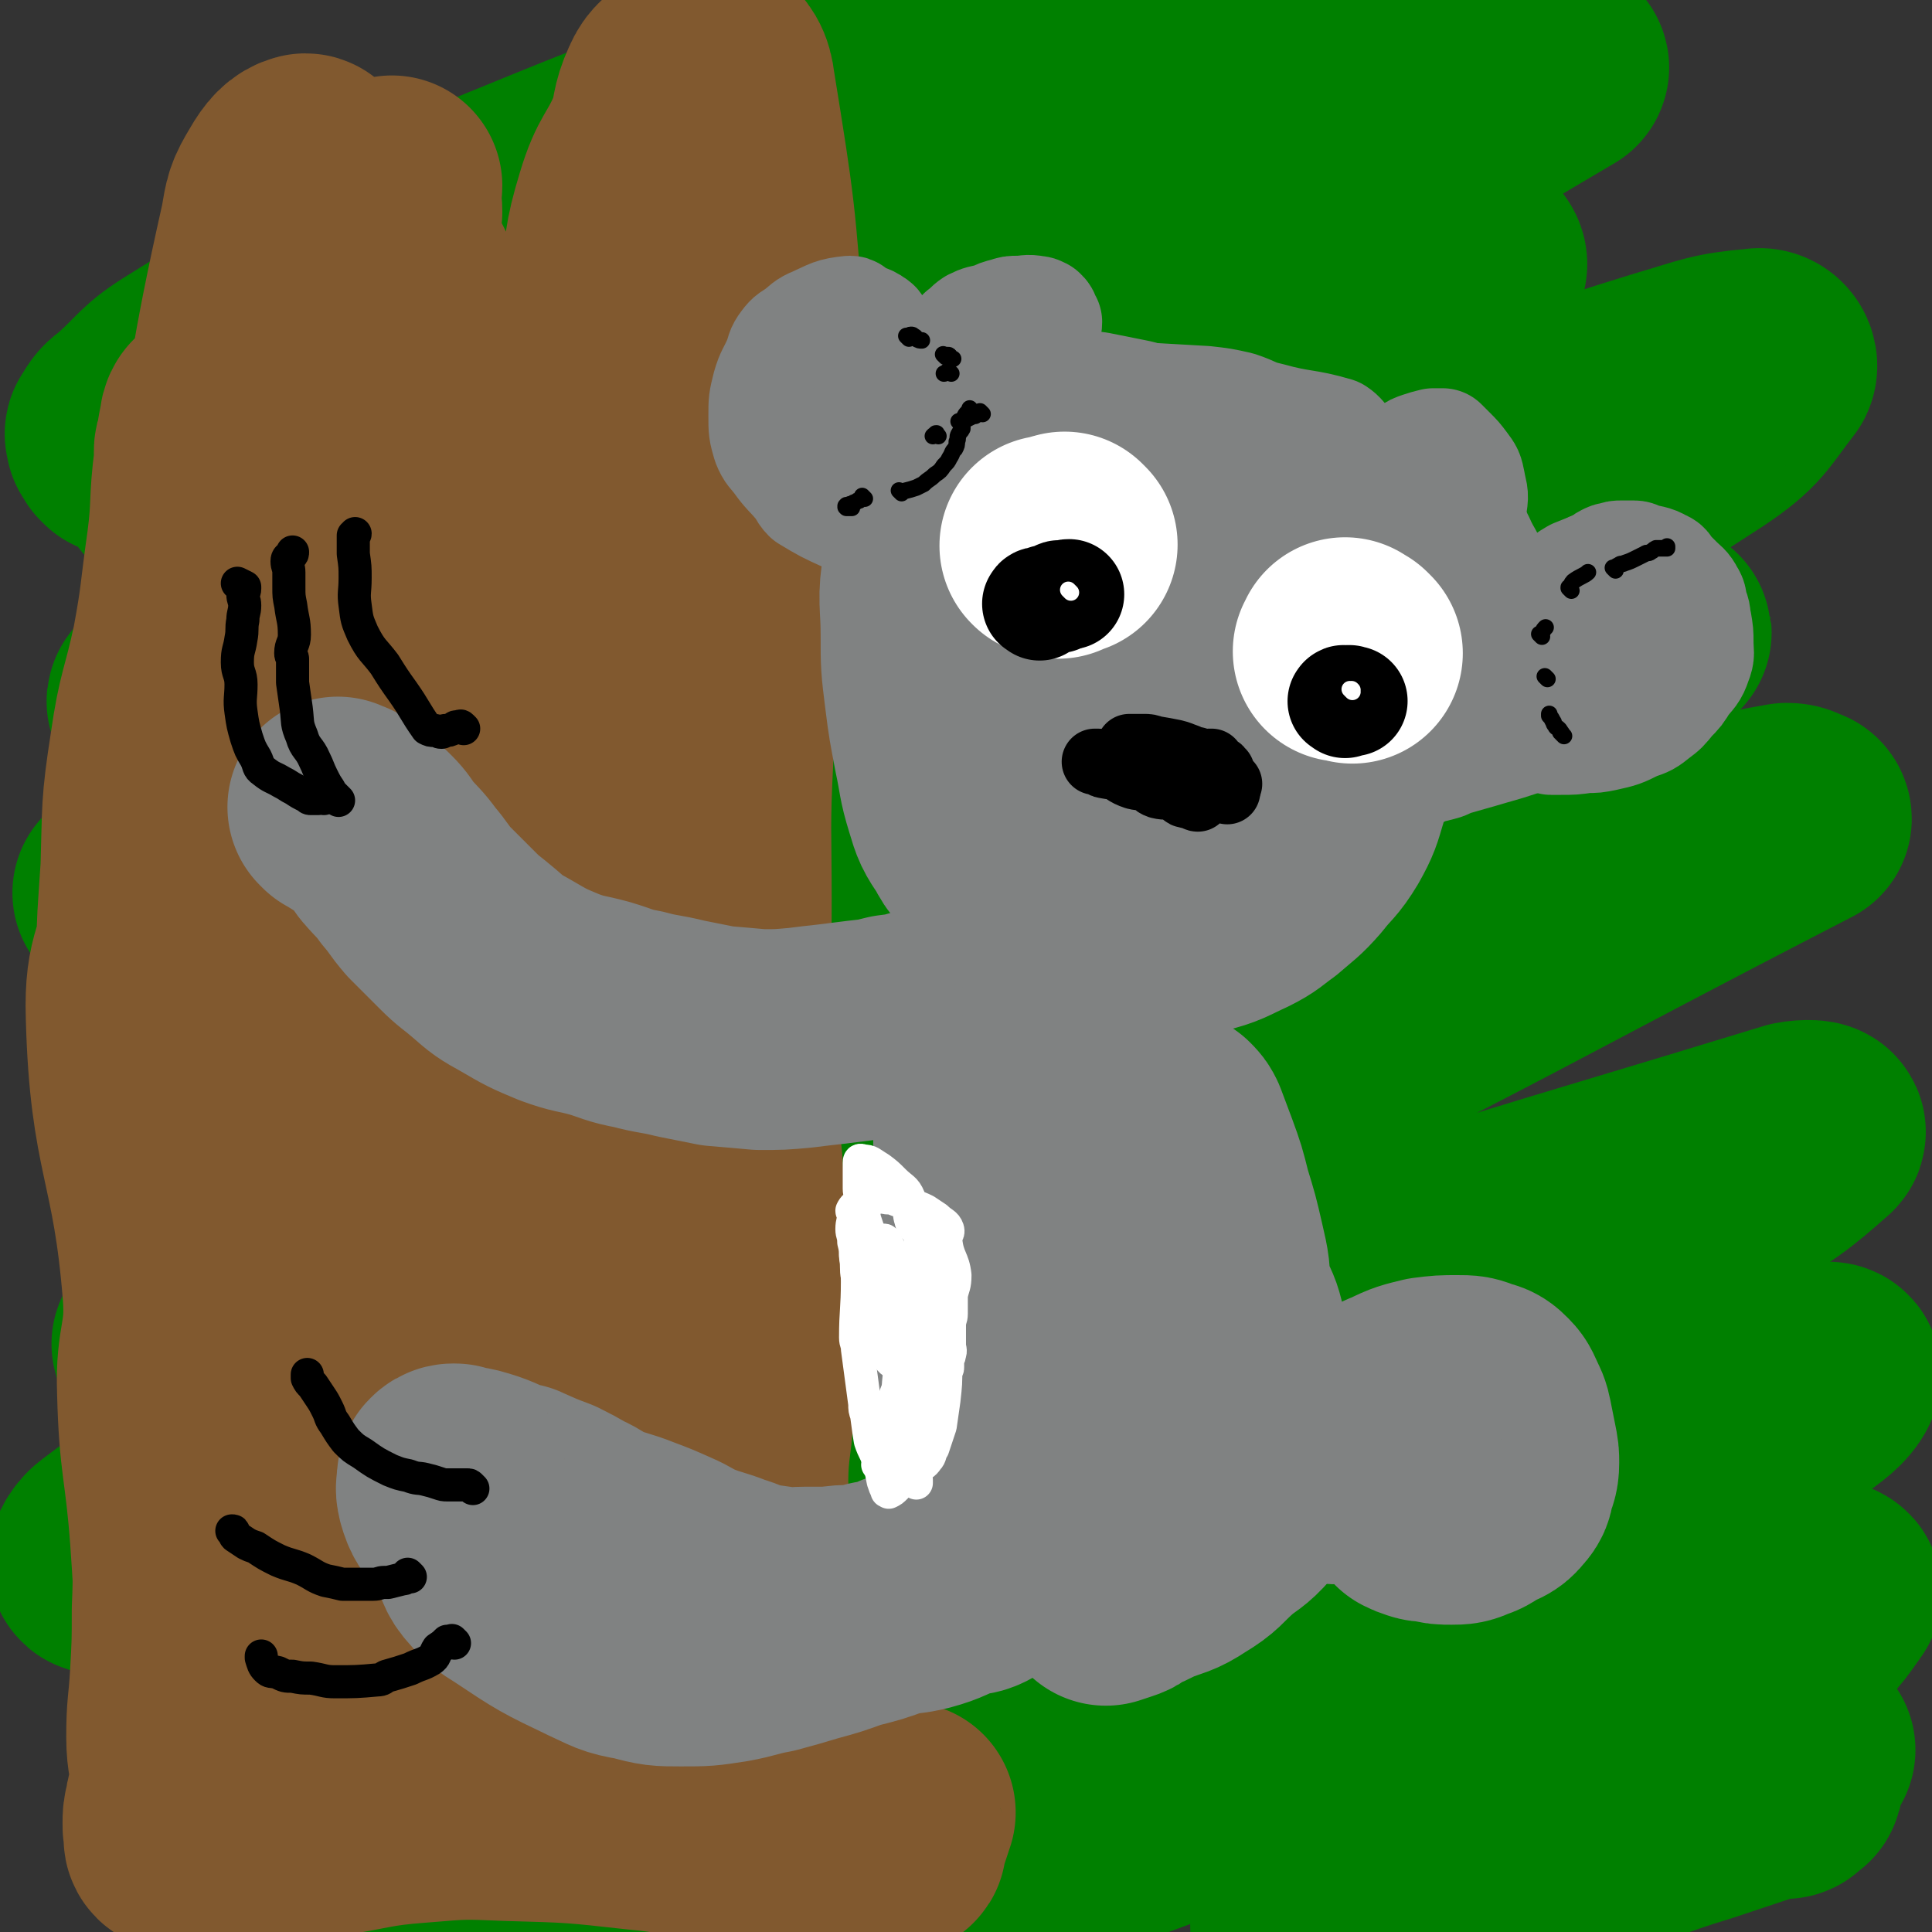 <svg viewBox='0 0 1050 1050' version='1.1' xmlns='http://www.w3.org/2000/svg' xmlns:xlink='http://www.w3.org/1999/xlink'><rect x="0" y="0" width="1050" height="1050" fill="#333333" stroke="none"/><g fill='none' stroke='rgb(0,128,0)' stroke-width='120' stroke-linecap='round' stroke-linejoin='round'><path d='M66,242c-1,-1 -1,-1 -1,-1 -1,-1 0,0 0,0 -1,-1 -1,-2 -2,-3 0,-2 -1,-2 0,-3 3,-5 3,-5 7,-8 16,-14 14,-16 32,-27 43,-27 45,-25 90,-49 46,-24 44,-29 92,-48 102,-42 104,-39 208,-75 30,-11 31,-10 61,-19 10,-3 10,-3 20,-6 3,-1 7,-2 7,-1 0,1 -3,2 -7,4 -43,22 -43,23 -87,43 -57,26 -59,22 -115,49 -58,28 -57,29 -114,60 -43,23 -44,22 -86,48 -22,14 -21,16 -43,31 -15,10 -15,9 -30,19 -4,2 -7,5 -7,6 1,0 5,-2 9,-4 27,-14 27,-14 54,-28 48,-24 48,-26 97,-49 63,-30 63,-30 127,-58 66,-28 66,-28 134,-53 54,-20 55,-19 111,-37 29,-9 29,-9 59,-17 12,-3 12,-3 24,-5 3,0 6,0 6,2 -1,5 -3,8 -9,12 -33,25 -33,26 -69,47 -55,33 -56,31 -114,61 -66,33 -68,30 -134,64 -65,34 -65,35 -129,72 -48,27 -49,27 -95,56 -30,19 -30,19 -58,40 -8,6 -8,6 -16,13 -1,1 -4,4 -2,3 16,-6 19,-7 37,-16 42,-21 41,-22 83,-43 175,-89 173,-93 350,-177 70,-32 71,-29 143,-56 71,-27 71,-27 143,-52 2,-1 6,-1 5,0 -70,41 -72,45 -147,83 -187,95 -193,85 -379,183 -102,54 -104,54 -198,121 -32,24 -27,30 -54,59 -1,1 -3,3 -2,2 23,-12 25,-13 49,-27 67,-40 65,-43 133,-81 88,-48 89,-48 179,-91 77,-36 78,-34 156,-68 57,-24 57,-25 114,-47 41,-16 41,-15 83,-28 8,-3 9,-4 17,-3 3,0 6,3 4,5 -3,6 -6,7 -13,11 -168,87 -172,80 -337,171 -159,87 -161,86 -311,185 -26,17 -46,41 -42,47 3,7 30,-7 56,-20 146,-77 141,-87 289,-160 91,-45 93,-40 188,-77 84,-32 85,-31 170,-60 52,-19 52,-20 104,-36 24,-7 26,-9 49,-11 4,-1 6,3 5,5 -14,18 -14,22 -35,36 -80,52 -81,51 -167,95 -96,50 -100,44 -197,93 -85,42 -85,42 -166,89 -79,46 -80,45 -155,97 -44,30 -41,34 -83,67 -27,21 -28,20 -55,41 -6,6 -19,15 -12,12 75,-40 87,-52 177,-100 94,-49 95,-46 190,-93 164,-82 161,-91 329,-164 54,-23 90,-24 115,-29 10,-2 -23,7 -45,17 -6,3 -5,5 -10,8 -222,120 -222,119 -444,238 -43,23 -46,19 -86,47 -131,89 -130,92 -257,187 -4,3 -7,9 -4,9 13,-3 19,-7 37,-16 77,-39 77,-40 153,-81 100,-53 98,-57 199,-107 104,-53 105,-53 212,-98 85,-36 86,-34 173,-64 54,-19 54,-18 108,-34 17,-5 17,-5 34,-8 4,0 4,1 7,2 0,0 1,0 1,1 -161,83 -160,86 -323,166 -30,15 -33,8 -62,25 -168,95 -168,96 -332,198 -36,22 -37,23 -68,51 -7,7 -15,21 -8,19 38,-6 51,-14 100,-34 89,-36 87,-41 176,-77 100,-41 99,-43 201,-79 155,-53 156,-51 313,-99 5,-1 13,-1 10,1 -17,15 -23,20 -49,34 -76,40 -77,39 -155,74 -90,40 -92,35 -181,77 -83,38 -84,37 -163,82 -65,38 -64,39 -126,82 -41,28 -40,29 -78,60 -15,12 -15,12 -28,25 -2,2 -5,6 -2,5 122,-53 124,-59 251,-113 122,-52 122,-52 245,-99 116,-44 117,-44 234,-84 24,-8 24,-6 49,-11 6,-1 12,-4 12,-1 -1,4 -6,9 -15,15 -48,30 -48,32 -99,57 -78,37 -81,33 -160,68 -71,32 -72,31 -141,67 -56,30 -55,32 -108,66 -25,15 -25,15 -49,32 -5,4 -12,10 -9,9 12,0 20,-3 40,-10 83,-28 83,-29 165,-59 81,-30 81,-30 162,-60 63,-23 63,-24 126,-45 34,-11 34,-10 68,-19 9,-2 9,-3 17,-4 2,0 4,1 3,2 -8,11 -9,14 -21,22 -48,33 -49,32 -100,61 -44,26 -46,23 -91,49 -30,17 -30,18 -60,36 -8,6 -20,13 -15,13 11,-1 24,-7 48,-14 51,-13 52,-12 103,-27 33,-9 32,-11 65,-21 18,-6 18,-6 36,-12 7,-3 10,-4 14,-4 1,-1 -2,1 -4,2 0,0 0,1 0,1 0,0 1,0 1,-1 1,-4 0,-5 2,-8 3,-7 4,-6 8,-12 '/></g>
<g fill='none' stroke='rgb(129,89,47)' stroke-width='120' stroke-linecap='round' stroke-linejoin='round'><path d='M220,150c-1,-1 -1,-1 -1,-1 -1,-1 0,0 0,0 0,0 -1,0 -1,0 0,1 0,1 0,2 -2,4 -4,4 -4,8 1,11 5,11 7,23 4,19 2,19 5,38 4,27 4,27 10,53 6,32 7,32 13,64 8,39 8,39 13,78 5,43 3,44 7,88 4,42 6,42 11,85 4,43 2,43 7,86 4,36 3,36 10,72 6,29 7,29 15,57 6,22 7,22 14,43 6,17 7,17 13,33 5,12 5,12 10,24 4,9 4,8 8,17 3,6 3,6 5,12 2,3 3,4 3,7 0,0 -1,-1 -2,-1 -3,-1 -4,-1 -6,-3 -9,-9 -10,-9 -17,-19 -14,-19 -13,-19 -26,-39 -16,-24 -16,-24 -31,-48 -17,-27 -19,-26 -32,-54 -14,-27 -12,-28 -23,-57 -12,-32 -14,-31 -22,-64 -11,-38 -11,-38 -16,-77 -5,-43 -3,-43 -6,-86 -2,-40 -2,-40 -3,-80 -1,-37 -4,-37 -1,-74 2,-36 5,-35 10,-71 4,-26 5,-26 9,-52 2,-20 2,-20 5,-41 3,-19 4,-19 7,-38 1,-10 1,-10 2,-20 0,-5 -1,-5 -1,-10 0,-2 1,-2 1,-4 0,0 0,0 0,0 -3,6 -3,6 -6,13 -7,17 -7,17 -12,34 -8,23 -8,23 -14,47 -8,27 -11,27 -16,55 -5,31 -2,32 -4,64 -3,33 -4,33 -5,65 -2,33 -3,33 -3,66 1,33 2,33 5,66 3,31 5,31 8,63 2,30 -1,30 3,60 4,25 6,25 12,50 6,26 6,26 11,52 5,24 5,24 8,48 2,21 1,21 4,42 1,13 1,13 3,26 1,10 3,10 4,19 0,4 -1,4 -1,9 0,1 1,2 1,2 0,1 -1,0 -1,-1 -7,-12 -9,-12 -14,-25 -10,-25 -6,-26 -15,-51 -10,-28 -11,-28 -22,-56 -12,-32 -13,-31 -23,-64 -9,-32 -9,-33 -15,-65 -7,-33 -8,-33 -11,-67 -3,-38 -4,-38 -1,-76 3,-45 7,-45 14,-91 6,-44 5,-44 12,-88 5,-34 7,-33 12,-67 4,-25 2,-25 5,-50 3,-22 4,-22 7,-44 2,-13 2,-13 4,-26 1,-7 2,-7 3,-14 0,-4 2,-8 0,-8 -4,1 -7,4 -11,11 -6,10 -6,11 -8,23 -18,80 -15,81 -31,161 -7,34 -11,33 -16,67 -6,42 -3,43 -7,85 -3,41 -7,41 -7,81 0,37 2,37 7,74 4,34 2,34 11,67 8,30 11,29 23,57 12,28 13,27 25,55 11,24 8,26 20,50 10,22 13,21 25,42 8,17 8,18 15,35 6,13 5,14 11,27 4,8 5,8 10,15 2,5 2,5 6,9 1,2 1,3 3,3 7,0 11,3 15,-3 8,-11 6,-15 8,-30 4,-27 1,-28 4,-56 3,-31 3,-31 7,-62 1,-10 2,-10 3,-19 9,-106 11,-106 16,-212 3,-53 -2,-53 0,-107 2,-55 1,-56 7,-111 5,-39 9,-38 15,-78 5,-30 3,-31 7,-61 3,-27 3,-27 7,-54 4,-24 2,-24 9,-47 6,-20 9,-18 17,-37 4,-12 2,-13 7,-24 3,-7 5,-6 10,-12 3,-3 3,-4 7,-6 2,-1 4,-2 5,0 5,6 7,7 8,16 11,68 11,69 16,137 1,11 -4,11 -4,23 -8,101 -8,101 -13,202 -2,40 -1,40 -1,79 0,39 -1,39 0,78 2,33 3,33 6,66 2,33 1,33 3,65 2,31 3,31 3,62 0,23 -3,23 -3,47 1,18 3,18 4,36 1,13 -1,13 2,26 3,13 4,13 9,25 2,7 2,7 6,13 2,3 2,3 5,6 3,3 3,3 8,6 2,1 3,1 5,0 1,-1 0,-2 0,-4 0,-4 1,-5 -1,-8 -19,-30 -19,-31 -41,-58 -10,-13 -12,-11 -24,-23 -7,-7 -6,-8 -13,-16 -4,-6 -5,-5 -9,-11 -2,-2 -1,-2 -3,-5 0,0 0,0 0,0 1,1 2,0 3,2 4,8 3,9 7,18 6,14 6,14 12,28 7,16 10,15 15,32 4,15 3,16 3,33 0,10 0,10 -2,20 -1,7 0,8 -4,14 -3,5 -3,6 -8,9 -7,4 -8,4 -17,4 -14,1 -15,0 -29,0 -38,-2 -38,-4 -75,-5 -18,0 -18,-1 -36,3 -26,6 -26,8 -51,17 -11,5 -11,5 -22,10 -6,3 -6,3 -11,6 -4,3 -4,3 -8,5 -2,1 -2,1 -5,2 -1,0 -1,1 -2,0 -5,-5 -7,-5 -8,-12 -7,-29 -5,-30 -8,-60 -3,-42 -2,-43 -5,-85 -3,-40 -6,-40 -7,-79 -1,-27 5,-27 3,-54 -6,-75 -18,-75 -20,-150 -1,-31 6,-31 12,-62 8,-39 9,-39 15,-78 5,-33 3,-34 6,-67 2,-22 1,-22 3,-44 1,-17 2,-17 2,-34 0,-10 -1,-10 -1,-21 0,-2 0,-2 1,-4 1,-6 2,-6 3,-13 0,-1 0,-2 0,-2 0,0 -1,1 -1,3 -2,10 -2,10 -3,21 -3,23 -1,23 -4,46 -4,28 -3,28 -8,55 -6,28 -8,27 -12,55 -5,32 -4,33 -5,65 -2,32 -3,33 -1,65 2,31 4,31 8,62 11,72 16,72 21,144 1,19 -6,19 -9,38 -2,24 0,25 -1,50 -1,22 0,22 -1,44 0,18 0,18 -1,36 -1,17 -2,17 -2,33 0,12 2,12 2,24 0,8 -2,7 -3,15 -1,4 -1,4 -1,8 0,3 0,3 1,6 0,1 -1,2 0,3 1,1 2,0 4,0 10,1 10,2 20,1 27,-3 27,-4 55,-8 27,-4 27,-6 54,-8 24,-2 24,-2 48,-1 36,1 36,1 72,5 22,2 22,4 44,7 21,4 21,4 42,8 10,1 10,2 21,3 8,1 9,1 17,0 8,-1 8,-1 14,-4 2,-1 0,-1 1,-3 2,-6 2,-6 4,-12 0,-2 0,-2 1,-3 '/></g>
<g fill='none' stroke='rgb(128,130,130)' stroke-width='120' stroke-linecap='round' stroke-linejoin='round'><path d='M185,440c-1,-1 -2,-2 -1,-1 0,0 0,0 1,1 1,0 1,0 2,0 2,1 2,1 3,3 3,2 3,1 6,4 4,3 4,3 7,6 4,4 4,5 7,9 6,7 7,7 12,14 6,7 5,7 11,14 8,8 8,8 16,16 6,6 7,6 14,12 8,7 8,7 17,12 12,7 12,7 24,12 11,4 11,3 22,6 10,3 10,4 21,6 11,3 11,2 23,5 10,2 10,2 20,4 12,1 12,1 23,2 11,0 11,0 22,-1 8,-1 8,-1 17,-2 8,-1 8,-1 16,-2 9,-1 9,-1 17,-3 8,-1 8,-1 15,-3 5,-1 5,-2 11,-3 6,-2 6,-1 13,-3 3,-1 3,-1 6,-2 4,-1 4,-2 7,-3 3,-1 3,-1 5,-2 1,0 1,-1 1,-1 '/><path d='M700,298c-1,-1 -1,-1 -1,-1 -1,-1 0,0 0,0 0,0 0,0 0,0 0,0 0,0 0,0 -1,-1 0,-1 0,-1 -1,-2 -1,-2 -2,-4 -1,-1 -1,-1 -2,-2 -3,-3 -3,-3 -7,-6 -4,-3 -4,-3 -8,-6 -5,-3 -4,-3 -9,-7 -7,-4 -7,-5 -15,-9 -10,-5 -10,-5 -21,-9 -11,-5 -11,-5 -23,-9 -10,-2 -10,-2 -20,-4 -10,-1 -10,-1 -21,0 -9,0 -9,1 -18,3 -5,1 -5,0 -9,3 -14,9 -18,7 -26,21 -10,17 -8,20 -11,42 -3,17 -1,18 -1,36 0,16 0,16 2,32 2,16 2,15 5,31 3,14 2,14 6,27 3,10 3,10 9,19 4,8 5,7 11,14 6,7 6,7 13,13 6,5 6,6 13,11 11,6 11,6 22,11 10,3 10,3 20,4 11,2 11,1 21,0 12,-1 12,-1 23,-5 12,-3 12,-4 23,-9 8,-4 8,-5 15,-10 8,-7 9,-7 16,-15 7,-9 8,-8 14,-18 5,-9 5,-10 8,-20 2,-10 2,-11 2,-22 0,-11 0,-11 -2,-23 -2,-10 -2,-10 -5,-20 -3,-10 -3,-10 -7,-20 -4,-8 -3,-9 -8,-16 -5,-8 -6,-8 -13,-14 -7,-6 -7,-6 -15,-11 -6,-4 -6,-4 -13,-6 -7,-2 -7,-3 -14,-2 -11,1 -11,1 -21,6 -9,4 -10,4 -17,11 -6,7 -6,7 -10,16 -7,15 -6,15 -11,31 -4,14 -5,14 -8,29 -3,16 -4,17 -4,34 0,11 1,11 3,22 2,10 2,10 6,19 3,7 3,8 8,13 5,5 5,5 11,7 6,3 6,4 12,3 7,0 7,-2 13,-5 9,-4 12,-2 16,-9 8,-17 4,-20 8,-39 2,-9 4,-9 4,-18 1,-7 -1,-7 -3,-14 -1,-4 0,-7 -4,-8 -11,-2 -13,0 -26,2 -10,2 -13,0 -20,6 -7,6 -5,9 -8,19 -5,12 -6,12 -8,26 -1,12 0,13 2,25 2,8 3,8 5,16 '/><path d='M583,523c-1,-1 -1,-1 -1,-1 -1,-1 0,0 0,0 0,0 0,0 0,0 -1,2 -2,1 -2,4 -2,8 0,9 -1,18 0,3 -2,3 -1,6 6,19 8,19 16,38 5,10 5,10 10,20 6,11 7,10 13,21 5,10 4,11 10,20 6,10 7,9 13,19 7,11 6,11 12,21 6,10 8,9 14,20 4,8 4,8 6,17 2,8 2,8 2,17 1,8 2,9 0,17 -2,7 -3,7 -6,14 -4,6 -3,6 -7,12 -4,4 -4,4 -8,8 -7,6 -7,7 -15,11 -8,5 -9,5 -18,8 -10,3 -10,3 -20,4 -8,1 -8,1 -16,0 -11,-1 -11,0 -21,-4 -5,-1 -6,-2 -9,-6 -6,-5 -7,-5 -9,-12 -4,-11 -2,-12 -4,-25 -4,-18 -6,-18 -8,-36 -2,-21 -2,-21 -1,-42 0,-20 1,-20 2,-40 1,-11 1,-11 1,-23 0,-7 -1,-7 0,-14 0,-4 1,-4 2,-7 0,0 0,-1 0,-1 1,0 2,0 3,2 2,3 2,3 3,7 3,10 2,10 6,19 5,15 6,15 11,30 5,15 4,16 9,31 4,13 5,13 10,26 4,11 3,12 9,23 4,8 4,8 10,15 6,6 7,6 14,11 4,3 3,3 7,5 3,2 4,3 5,1 4,-2 4,-3 5,-7 5,-10 5,-10 8,-21 4,-15 3,-15 6,-31 2,-13 2,-13 2,-27 1,-15 1,-15 0,-29 0,-11 1,-11 -1,-22 -1,-7 -1,-7 -3,-14 -1,-2 -2,-2 -2,-4 -2,-5 -2,-5 -3,-11 0,-1 0,-1 0,-2 0,0 1,0 1,0 2,2 2,2 3,4 3,8 3,8 6,16 4,11 4,11 7,23 4,13 4,13 7,26 3,13 3,13 3,26 0,9 -1,9 -3,17 -2,10 -3,10 -6,18 -3,9 -4,9 -7,17 -3,6 -2,6 -6,11 -6,8 -7,7 -14,13 -6,4 -6,3 -12,7 -4,4 -4,4 -8,8 -2,2 -2,2 -5,4 -2,1 -2,1 -4,2 -3,3 -3,3 -6,6 -1,1 -2,1 -3,2 -3,2 -3,2 -5,5 -1,1 0,2 -1,4 -3,2 -3,2 -6,4 -7,4 -7,4 -15,8 -3,1 -3,1 -6,3 -4,3 -4,3 -8,5 -3,2 -3,1 -5,3 -2,1 -1,3 -3,4 -2,1 -2,0 -5,1 -5,2 -5,3 -10,5 -4,1 -4,2 -8,3 -6,1 -6,0 -12,1 -1,1 -1,1 -2,2 -2,1 -2,1 -4,2 -4,1 -4,0 -8,1 -1,0 -1,1 -2,1 -1,1 -1,0 -3,1 -1,0 -1,1 -3,1 -1,1 -1,1 -3,1 -3,1 -3,0 -6,1 -4,1 -4,1 -9,2 -7,0 -7,0 -14,1 -7,0 -7,0 -14,0 -6,0 -6,1 -12,0 -7,-1 -7,-1 -14,-2 -8,-2 -8,-3 -15,-5 -10,-4 -10,-3 -20,-7 -7,-3 -7,-4 -14,-7 -9,-4 -9,-4 -17,-7 -10,-4 -10,-3 -20,-7 -7,-3 -6,-4 -13,-7 -7,-4 -7,-4 -13,-7 -8,-3 -8,-3 -17,-7 -2,-1 -2,-1 -5,-1 -10,-4 -10,-5 -21,-8 -4,-1 -4,0 -8,-1 -1,0 0,-1 -1,-1 -1,0 -2,0 -3,1 -1,1 -1,1 -1,2 0,4 -1,4 0,8 2,7 3,7 7,13 5,8 6,8 10,15 4,6 2,7 6,12 6,7 6,7 14,12 21,14 21,14 44,25 11,5 11,6 23,8 11,3 12,3 23,3 13,0 13,0 26,-2 11,-2 11,-3 22,-5 11,-3 11,-3 21,-6 11,-3 11,-3 22,-7 12,-3 12,-3 23,-7 9,-2 9,-1 17,-3 11,-3 10,-4 21,-8 4,-1 5,0 9,-2 12,-7 11,-8 23,-17 3,-3 3,-3 6,-6 3,-3 2,-3 5,-6 3,-3 4,-2 7,-5 0,0 0,0 0,-1 1,-1 1,-1 2,-2 0,-1 0,-1 0,-1 -1,-1 -1,0 -2,0 -1,0 -1,0 -1,0 -3,0 -3,0 -5,1 -2,0 -2,1 -3,1 -2,1 -2,0 -3,0 -3,0 -3,0 -5,0 0,0 0,0 0,0 '/><path d='M584,544c-1,-1 -1,-1 -1,-1 -1,-1 0,0 0,0 0,0 0,0 0,0 0,0 0,0 0,0 -1,-1 0,0 0,0 2,4 2,4 4,8 2,8 1,9 4,17 0,3 1,3 2,6 9,28 8,28 18,57 3,10 4,10 8,20 3,9 2,10 5,19 2,8 3,8 5,16 2,7 1,7 3,15 1,5 1,5 3,11 1,5 1,5 3,10 2,5 2,4 4,9 2,5 1,6 4,11 3,5 4,5 7,10 3,5 3,6 6,11 3,4 3,4 7,8 5,5 6,4 10,9 2,2 1,3 2,5 3,4 4,3 6,7 2,3 2,4 2,7 0,5 1,5 -1,9 -3,6 -3,7 -7,11 -7,8 -8,7 -15,13 -9,8 -8,9 -18,15 -9,6 -10,5 -20,9 -6,3 -6,3 -13,6 -2,2 -2,2 -5,3 -3,1 -3,1 -6,2 0,0 0,0 0,0 1,-1 1,-1 1,-1 1,-1 1,-1 2,-1 8,-8 9,-8 18,-16 5,-5 4,-6 9,-12 4,-4 3,-5 8,-8 7,-6 9,-5 16,-11 4,-3 3,-6 6,-9 '/><path d='M726,801c-1,-1 -1,-1 -1,-1 -1,-1 0,0 0,0 0,0 0,0 0,0 -1,0 -2,0 -2,-1 -1,-2 1,-2 2,-4 1,-4 1,-5 3,-8 4,-5 4,-5 9,-10 4,-4 3,-5 7,-8 7,-5 7,-6 15,-9 8,-4 9,-4 17,-6 8,-1 8,-1 16,-1 6,0 6,0 11,2 4,1 4,1 7,4 2,2 2,3 4,7 2,4 2,5 3,10 1,5 1,5 2,10 1,5 1,5 1,9 0,5 -1,5 -2,9 -1,3 0,4 -3,7 -3,4 -4,3 -9,6 -4,2 -4,3 -8,4 -4,2 -5,2 -9,2 -5,0 -5,0 -9,-1 -4,-1 -4,0 -7,-1 -3,-1 -3,-1 -5,-2 -1,-1 0,-1 -1,-2 -1,-1 -1,0 -2,-1 0,0 0,-1 0,-1 0,-1 0,-1 0,-1 '/></g>
<g fill='none' stroke='rgb(128,130,130)' stroke-width='60' stroke-linecap='round' stroke-linejoin='round'><path d='M518,226c-1,-1 -1,-1 -1,-1 -1,-1 0,0 0,0 0,0 0,0 0,0 0,-1 0,-1 0,-2 0,-1 1,-1 1,-2 0,-1 0,-1 0,-1 0,-1 0,-1 1,-2 1,-1 1,-1 1,-2 0,-2 -1,-2 -1,-3 0,-2 1,-2 1,-4 0,-3 0,-3 0,-5 0,-3 0,-3 0,-5 0,-2 0,-2 0,-4 0,-4 -1,-4 0,-8 1,-3 1,-3 3,-6 3,-2 3,-3 6,-5 4,-2 5,-2 10,-3 4,-2 4,-2 8,-3 3,-1 3,-1 6,-1 5,0 5,-1 10,0 2,0 2,1 3,1 0,1 1,1 1,1 1,1 0,2 0,2 0,1 1,1 2,2 0,3 -1,3 -1,7 0,2 0,2 0,4 0,1 0,1 0,1 0,0 0,0 0,0 '/><path d='M751,268c-1,-1 -1,-1 -1,-1 -1,-1 0,0 0,0 0,0 0,0 0,0 0,0 0,0 0,0 -1,-1 0,0 0,0 0,0 0,0 0,0 0,-1 0,-1 0,-2 0,-1 0,-1 1,-2 1,-2 1,-2 2,-4 1,-2 1,-2 3,-4 1,-2 1,-2 3,-4 3,-3 3,-3 7,-5 3,-2 3,-2 6,-3 3,-1 3,-1 7,-2 2,0 2,0 4,0 0,0 0,0 1,0 2,2 2,2 4,4 4,4 4,4 7,8 3,4 3,4 4,9 1,6 2,6 1,12 -1,6 -1,6 -3,12 -2,6 -2,6 -4,11 -2,5 -2,5 -5,10 -2,3 -2,3 -4,6 -3,3 -3,3 -5,6 -2,2 -2,2 -3,4 -1,1 -1,1 -1,1 -1,1 -1,1 -1,1 0,0 1,0 1,0 1,0 1,-1 1,-1 2,-1 3,-1 5,-2 0,-1 0,-1 1,-1 '/><path d='M733,269c-1,-1 -1,-1 -1,-1 -1,-1 -1,0 -1,0 0,0 0,0 0,0 0,0 -1,0 0,0 0,-1 0,0 1,0 1,0 0,1 1,1 1,1 1,0 2,1 2,1 2,1 3,2 2,1 3,0 5,1 2,0 2,0 4,1 0,0 0,0 0,0 '/><path d='M555,223c-1,-1 -1,-1 -1,-1 -1,-1 0,0 0,0 1,0 1,0 1,0 3,-1 3,-1 7,-2 7,-2 7,-3 14,-3 12,-2 12,-1 23,-1 11,0 11,0 21,0 18,1 18,1 35,2 9,1 9,1 18,3 9,3 8,4 17,6 18,5 19,3 36,8 3,2 3,3 6,6 5,4 5,4 11,8 5,4 4,5 9,10 5,5 5,5 10,10 5,6 5,6 10,13 5,6 4,6 9,13 4,5 4,5 8,11 3,5 3,5 6,9 3,4 3,4 5,7 3,3 3,2 6,5 1,2 1,2 3,4 1,1 1,1 2,2 2,1 1,1 3,2 1,0 1,1 2,1 1,0 1,0 2,0 1,0 1,0 2,0 1,0 1,0 2,0 1,0 1,0 2,-1 1,0 1,0 3,-1 1,0 1,0 3,-1 1,-1 1,-1 3,-2 1,-1 1,-1 3,-2 2,-2 2,-2 4,-4 2,-1 2,-1 4,-3 2,-2 2,-2 5,-4 3,-2 3,-2 7,-4 1,-1 1,-1 3,-2 2,-1 2,-2 5,-3 3,-2 3,-1 6,-3 2,-1 1,-1 3,-2 2,-1 2,-1 3,-1 3,-1 3,-1 5,-1 4,0 4,0 7,0 2,0 2,1 3,1 6,2 7,1 12,4 3,1 2,2 4,4 3,3 3,3 5,5 3,3 4,3 6,7 2,3 1,3 2,7 2,4 1,4 2,8 1,6 1,6 1,11 0,6 1,6 -1,11 -2,6 -3,6 -7,11 -3,5 -3,5 -7,9 -4,5 -4,5 -8,8 -5,4 -5,4 -11,6 -8,4 -8,4 -17,6 -5,1 -5,1 -10,1 -7,1 -7,1 -14,1 -3,0 -3,0 -5,0 -1,0 -1,-1 -2,-1 -2,-1 -2,0 -3,-1 -1,0 -1,0 -2,-1 -1,0 -1,0 -2,-1 0,0 0,0 0,0 -1,0 -1,-1 -2,-1 0,0 0,0 -1,0 0,0 -1,0 0,0 2,0 2,0 5,0 5,0 5,0 10,-1 5,0 5,0 10,-1 4,0 4,-1 8,-2 1,0 2,1 3,0 4,-5 4,-6 7,-11 1,-2 1,-1 3,-3 3,-5 3,-5 6,-10 1,-1 2,-1 2,-2 -1,-3 -2,-3 -4,-5 -1,-1 -1,-2 -3,-2 -7,0 -7,0 -14,1 -7,0 -7,-1 -12,2 -17,7 -17,8 -33,17 -5,4 -5,4 -11,7 0,0 0,0 -1,1 '/><path d='M792,262c-1,-1 -1,-1 -1,-1 -1,-1 0,0 0,0 0,0 -1,0 -1,0 0,0 0,0 0,0 -1,0 -1,0 -1,0 -1,0 -1,0 -1,0 0,0 0,0 0,0 0,1 0,1 0,1 0,2 0,3 1,4 1,3 2,2 3,5 6,11 6,11 12,23 4,9 5,8 8,17 2,6 2,6 3,13 1,6 1,6 1,13 0,6 0,6 0,12 -1,4 -1,4 -2,8 -2,3 -2,3 -4,6 -1,2 0,2 -1,4 -1,1 -1,1 -1,1 -1,1 -1,1 -1,2 0,0 0,0 0,0 0,1 -1,0 -1,0 0,0 0,0 1,-1 0,-1 0,-1 1,-3 1,-2 1,-2 2,-4 1,-3 0,-3 2,-6 1,-3 1,-3 3,-6 4,-6 4,-6 8,-10 5,-6 6,-6 12,-11 6,-5 6,-6 12,-10 4,-4 4,-4 9,-7 5,-2 5,-2 10,-4 5,-1 5,-2 10,-2 3,0 3,1 6,2 5,1 5,1 9,3 3,2 3,2 6,5 2,2 3,2 5,5 1,3 1,3 2,6 1,4 1,4 1,7 0,5 0,5 -1,9 -1,5 -1,5 -4,9 -3,5 -2,5 -6,9 -8,8 -8,8 -17,14 -8,6 -8,5 -17,11 -8,4 -8,5 -16,9 -9,4 -9,4 -19,8 -9,3 -10,3 -20,6 -7,2 -7,2 -14,4 -4,1 -4,2 -8,3 -4,1 -4,1 -8,2 -2,1 -2,1 -4,2 -3,1 -3,1 -6,2 -3,1 -3,1 -6,1 -4,1 -4,1 -7,1 -3,1 -3,1 -5,1 -4,0 -4,0 -8,0 -3,0 -3,1 -7,1 0,0 0,0 -1,0 -1,0 -1,0 -2,-1 -1,-1 -1,-1 -2,-2 '/><path d='M602,276c-1,-1 -1,-1 -1,-1 -1,-1 0,0 0,0 0,0 0,0 0,0 -1,-1 -2,0 -3,-1 -1,-1 0,-2 -2,-3 -1,-2 -2,-1 -3,-2 -2,-3 -1,-4 -3,-6 -3,-4 -3,-4 -7,-7 -4,-3 -4,-3 -9,-7 -6,-4 -6,-4 -12,-8 -6,-3 -6,-3 -12,-6 -5,-3 -5,-3 -10,-6 -4,-2 -3,-3 -8,-4 -5,-3 -5,-2 -10,-4 -5,-1 -5,-1 -10,-2 -4,-1 -4,-1 -8,-1 -3,0 -3,0 -6,0 -3,0 -4,-1 -6,0 -2,0 -1,1 -2,2 -2,0 -2,0 -3,0 0,0 -1,0 -1,0 0,0 0,1 0,1 0,0 0,0 1,0 0,0 0,0 0,0 0,0 0,0 0,0 0,0 -1,0 0,0 0,-1 0,0 1,0 0,0 1,0 1,0 0,-1 -2,-2 -2,-3 0,-1 1,0 2,-1 0,-7 0,-7 -1,-13 -1,-5 -1,-6 -2,-11 -1,-4 -1,-4 -3,-7 -2,-4 -3,-3 -5,-6 -2,-2 -1,-3 -3,-4 -4,-3 -5,-2 -10,-4 -2,-1 -1,-3 -3,-3 -10,1 -10,2 -19,6 -5,2 -5,3 -9,6 -4,3 -4,2 -7,6 -3,4 -2,4 -4,9 -3,7 -4,7 -6,14 -2,8 -2,8 -2,16 0,8 0,8 2,15 2,5 3,5 6,9 5,7 6,7 11,13 3,3 2,4 5,7 10,6 10,6 21,11 2,0 2,0 4,0 10,1 10,1 19,2 1,0 0,1 0,1 1,0 1,0 1,0 0,0 0,0 0,0 -1,0 -1,-1 -1,-1 -3,-1 -3,-1 -5,-2 -1,-1 -2,0 -2,-1 -5,-4 -5,-4 -10,-8 -4,-5 -5,-5 -9,-10 -4,-6 -4,-6 -8,-12 -4,-6 -6,-6 -8,-12 -2,-5 0,-6 0,-12 0,-4 -1,-4 0,-7 3,-7 2,-9 8,-13 4,-4 6,-2 12,-4 3,-1 3,-1 7,-1 12,2 13,2 25,5 1,0 1,1 2,3 1,3 2,3 2,7 1,3 1,3 0,6 -1,3 -1,3 -3,7 -1,3 0,4 -1,7 -1,2 -2,2 -2,4 -1,1 1,1 0,2 -1,1 -2,1 -4,1 -1,0 -1,-1 -2,-1 -1,-1 -2,-1 -2,-1 -2,-2 -1,-2 -3,-4 -2,-2 -1,-2 -4,-4 -2,-1 -3,-1 -5,-2 -2,-1 -1,-2 -2,-3 -1,-1 -1,-1 -1,-1 -1,-1 -1,-1 -1,-1 -1,0 -1,0 -1,0 0,0 0,0 0,0 0,1 0,1 -1,1 '/><path d='M492,221c-1,-1 -1,-1 -1,-1 -3,-1 -3,0 -6,0 -1,0 -1,0 -2,0 -3,1 -3,1 -5,2 -3,1 -4,1 -6,2 -3,2 -2,2 -5,4 -2,3 -3,3 -5,5 -1,1 -1,1 -1,1 '/></g>
<g fill='none' stroke='rgb(255,255,255)' stroke-width='120' stroke-linecap='round' stroke-linejoin='round'><path d='M580,296c-1,-1 -1,-1 -1,-1 -1,-1 0,0 0,0 0,0 0,0 0,0 0,0 0,0 0,0 -1,-1 0,0 0,0 0,0 -1,0 -2,0 0,0 0,1 -1,1 0,0 0,0 -1,0 0,0 0,0 0,0 0,1 1,1 0,2 -1,0 -2,-1 -4,-1 0,0 0,0 0,0 0,0 0,0 0,0 -1,-1 0,0 0,0 0,0 0,0 0,0 0,0 0,0 0,0 '/><path d='M735,355c-1,-1 -1,-1 -1,-1 -1,-1 0,0 0,0 0,0 0,0 0,0 0,0 0,0 0,0 -1,-1 0,0 0,0 -1,0 -1,0 -2,0 0,0 0,0 0,0 0,0 0,0 0,0 -1,-1 -1,0 -1,0 0,0 0,0 0,0 -1,0 -1,0 -1,0 0,0 1,0 2,0 0,-1 -1,-1 -1,-2 '/></g>
<g fill='none' stroke='rgb(0,0,0)' stroke-width='60' stroke-linecap='round' stroke-linejoin='round'><path d='M565,329c-1,-1 -2,-1 -1,-1 0,-1 1,-1 3,-1 0,0 1,0 1,0 1,0 0,-1 1,-1 1,0 1,0 2,0 1,0 1,-1 2,-1 0,0 0,0 1,0 1,0 1,0 1,0 0,0 0,0 0,0 0,-1 0,-1 0,-1 1,-1 1,0 2,0 2,0 2,-1 4,-1 '/><path d='M731,382c-1,-1 -2,-1 -1,-1 0,-1 1,0 3,0 0,0 0,0 0,0 0,0 0,0 0,0 -1,-1 0,0 0,0 0,0 0,0 0,0 1,0 1,0 2,0 0,0 0,0 0,0 0,0 0,0 -1,0 0,0 0,0 0,0 0,0 0,0 0,0 -1,-1 -1,0 -2,0 '/></g>
<g fill='none' stroke='rgb(255,255,255)' stroke-width='9' stroke-linecap='round' stroke-linejoin='round'><path d='M582,322c-1,-1 -1,-1 -1,-1 -1,-1 0,0 0,0 0,0 0,0 0,0 0,0 0,0 0,0 -1,-1 0,0 0,0 0,0 0,0 0,0 0,0 0,0 0,0 -1,-1 0,0 0,0 '/><path d='M735,376c-1,-1 -1,-1 -1,-1 -1,-1 0,0 0,0 0,0 0,0 0,0 1,0 1,0 1,0 0,0 0,0 0,0 0,0 0,0 0,0 -1,-1 0,0 0,0 0,0 0,0 0,0 0,0 0,0 0,0 -1,-1 0,0 0,0 '/></g>
<g fill='none' stroke='rgb(0,0,0)' stroke-width='36' stroke-linecap='round' stroke-linejoin='round'><path d='M668,426c-1,-1 -1,-1 -1,-1 -1,-1 0,0 0,0 0,0 0,0 0,0 -1,-1 -1,0 -2,-1 0,0 0,-1 0,-1 0,-1 -1,-1 -1,-1 0,-1 0,-1 0,-1 0,-1 0,-1 0,-1 0,-1 0,-1 -1,-1 0,0 0,0 0,0 0,-1 0,-1 -1,-1 -1,0 -1,0 -1,0 -2,0 -2,0 -3,0 0,0 0,0 0,0 -1,0 -1,0 -1,0 -2,-1 -2,-1 -4,-1 0,0 0,0 0,0 0,0 0,-1 0,-1 0,-1 0,-1 -1,-1 -2,-1 -2,0 -4,-1 -3,-1 -2,-1 -5,-2 -3,-2 -3,-1 -7,-2 -2,-1 -2,-1 -4,-1 -3,-1 -3,-2 -6,-2 -4,-1 -4,-1 -8,-1 -1,0 0,0 0,0 -1,0 -1,0 -2,0 -1,0 -1,0 -1,0 0,0 0,0 0,0 -1,0 -2,0 -1,0 0,0 1,0 2,0 3,0 3,0 6,0 2,0 2,0 5,1 6,1 6,1 11,2 4,1 3,1 6,2 3,1 3,2 6,2 2,1 2,1 4,1 2,1 2,0 3,0 1,0 1,0 1,0 0,0 0,0 0,0 1,0 0,0 0,0 '/><path d='M667,430c-1,-1 -1,-1 -1,-1 -1,-1 0,0 0,0 0,0 0,0 0,0 0,0 0,0 0,0 -1,-1 0,0 0,0 0,0 0,0 0,0 0,-1 0,-1 0,-1 -1,0 -1,0 -2,0 -1,0 -1,-1 -2,-1 -2,-1 -2,-1 -3,-1 -3,-1 -3,-1 -6,-1 -9,-1 -9,-1 -18,-2 -6,-1 -6,-1 -11,-2 -5,-1 -5,-1 -9,-2 -3,-1 -3,-2 -6,-2 -3,-1 -4,0 -7,-1 -2,0 -2,0 -3,-1 -2,0 -1,-1 -2,-1 -1,0 -1,0 -1,0 -1,0 -1,0 -1,0 0,0 1,0 1,0 2,0 1,1 3,1 4,2 4,1 8,2 5,2 4,3 10,5 4,1 4,0 8,1 3,2 2,3 5,4 4,1 5,0 9,1 2,1 2,2 4,3 1,1 1,1 2,1 2,1 2,0 4,1 1,0 1,1 2,1 0,0 0,0 0,0 0,0 0,0 0,0 -1,-1 0,0 0,0 1,-1 1,-1 2,-3 0,-1 0,-1 0,-3 0,-1 1,-1 1,-2 0,-1 -1,-1 -1,-2 0,-1 1,-1 2,-2 0,0 0,0 1,-1 0,0 0,0 0,0 '/><path d='M650,421c-1,-1 -1,-1 -1,-1 -1,-1 0,0 0,0 0,0 0,0 0,0 0,0 0,0 -1,0 -1,0 -1,0 -2,0 -1,0 -1,0 -2,0 -1,0 -1,0 -2,0 -2,0 -2,-1 -4,-1 -2,0 -3,0 -5,0 -3,0 -3,-1 -6,-1 -2,0 -2,0 -4,0 -2,0 -2,-1 -4,-1 -2,0 -2,0 -4,0 -1,0 -1,0 -1,0 -1,0 0,1 -1,1 '/></g>
<g fill='none' stroke='rgb(0,0,0)' stroke-width='9' stroke-linecap='round' stroke-linejoin='round'><path d='M850,400c-1,-1 -1,-1 -1,-1 -1,-1 0,0 0,0 0,0 0,0 0,0 0,0 0,0 0,0 -1,-1 0,0 0,0 0,0 0,0 0,0 0,0 0,0 0,0 -1,-1 0,0 0,0 0,0 0,-1 -1,-1 0,-1 0,-1 -1,-2 -1,-1 -1,0 -2,-2 -1,-1 0,-1 -1,-2 -1,-2 -1,-2 -2,-3 0,-1 0,-1 0,-1 '/><path d='M841,369c-1,-1 -1,-1 -1,-1 -1,-1 0,0 0,0 0,0 0,0 0,0 0,0 0,0 0,0 -1,-1 0,0 0,0 0,0 0,0 0,0 '/><path d='M838,346c-1,-1 -1,-1 -1,-1 -1,-1 0,0 0,0 0,0 0,0 0,0 0,0 0,0 0,0 -1,-1 0,0 0,0 1,0 1,-1 1,-1 1,-2 1,-2 2,-3 '/><path d='M854,321c-1,-1 -1,-1 -1,-1 -1,-1 0,0 0,0 0,0 0,0 0,0 0,0 0,0 0,0 -1,-1 0,-1 0,-1 1,-1 1,-2 2,-3 4,-3 6,-3 8,-5 '/><path d='M878,310c-1,-1 -1,-1 -1,-1 -1,-1 0,0 0,0 0,0 0,0 0,0 0,0 0,0 0,0 -1,-1 0,0 0,0 1,-1 1,-1 3,-2 1,-1 1,0 3,-1 3,-1 3,-1 7,-3 2,-1 2,-1 4,-2 1,-1 2,0 3,-1 2,-1 1,-1 3,-2 1,0 1,0 2,0 0,0 0,0 1,0 1,0 1,0 1,0 1,0 1,0 2,0 0,0 0,0 0,-1 '/><path d='M494,184c-1,-1 -1,-1 -1,-1 -1,-1 0,0 0,0 0,0 0,0 0,0 0,0 0,0 0,0 -1,-1 0,0 0,0 1,0 1,-1 2,-1 1,0 1,0 2,1 1,0 0,1 1,1 1,1 2,1 3,1 0,0 0,0 0,0 '/><path d='M514,194c-1,-1 -1,-1 -1,-1 -1,-1 0,0 0,0 0,0 0,0 0,0 1,0 1,0 1,0 1,0 1,0 1,0 1,0 1,0 1,1 1,1 0,1 1,1 0,0 1,0 1,0 '/><path d='M534,225c-1,-1 -1,-1 -1,-1 -1,-1 0,0 0,0 0,0 0,0 0,0 0,0 0,0 0,0 -1,-1 0,0 0,0 0,0 -1,0 -2,0 0,0 0,1 -1,2 -1,0 -1,0 -3,1 -2,1 -2,1 -4,2 -1,0 -1,0 -2,0 0,0 0,0 0,0 '/><path d='M510,237c-1,-1 -1,-1 -1,-1 -1,-1 0,0 0,0 0,0 0,0 0,0 0,0 0,0 0,0 -1,-1 0,0 0,0 0,0 0,0 0,0 0,0 0,-1 0,0 -1,0 -1,0 -2,1 '/><path d='M470,271c-1,-1 -1,-1 -1,-1 -1,-1 0,0 0,0 0,1 -1,1 -2,2 -1,0 -1,0 -2,1 -1,0 -1,0 -2,1 0,0 0,0 -1,0 0,0 0,1 -1,1 0,0 0,0 -1,0 0,0 0,0 0,0 0,0 0,-1 0,0 -1,0 0,0 0,1 0,0 0,0 0,0 0,0 0,0 0,0 -1,-1 0,0 0,0 1,0 2,0 3,0 '/><path d='M490,268c-1,-1 -1,-1 -1,-1 -1,-1 0,0 0,0 0,0 0,0 0,0 0,0 0,0 0,0 -1,-1 0,0 0,0 0,0 0,0 0,0 1,0 1,0 1,0 1,0 1,0 1,0 4,-1 4,-1 7,-2 2,-1 2,-1 4,-2 3,-3 3,-2 6,-5 3,-2 3,-2 5,-5 2,-2 2,-2 3,-4 2,-3 1,-3 3,-5 1,-2 1,-2 1,-4 1,-2 0,-2 1,-4 1,-2 1,-1 2,-3 0,-1 0,-2 0,-3 0,-2 0,-2 1,-3 1,-3 2,-2 3,-5 '/><path d='M517,203c-1,-1 -1,-1 -1,-1 -1,-1 0,0 0,0 0,0 0,0 0,0 0,0 -1,0 -1,0 -1,0 -1,1 -2,1 0,0 0,0 0,0 '/></g>
<g fill='none' stroke='rgb(255,255,255)' stroke-width='18' stroke-linecap='round' stroke-linejoin='round'><path d='M509,687c-1,-1 -1,-1 -1,-1 -1,-1 0,0 0,0 0,0 0,-1 0,-1 0,-1 0,-1 0,-2 1,0 1,0 1,0 0,-1 0,-1 0,-1 0,0 0,0 0,0 0,1 0,1 -1,2 -1,4 -2,4 -3,7 -3,7 -4,6 -6,13 -2,7 -1,8 -1,15 0,9 0,9 0,18 0,11 -1,11 0,22 0,8 2,8 2,16 -1,8 -2,8 -3,16 -1,5 0,5 0,10 0,1 1,1 1,3 0,1 0,1 0,2 0,0 0,0 0,0 0,0 0,0 0,0 0,0 0,0 0,0 -1,-7 -1,-7 -1,-13 0,-2 1,-2 1,-3 -4,-16 -6,-16 -9,-31 -2,-9 1,-9 -1,-18 -1,-8 -3,-8 -5,-17 -1,-6 0,-6 0,-12 0,-6 0,-6 -1,-12 -1,-4 -1,-4 -2,-8 0,-3 0,-3 0,-7 0,-1 1,-1 1,-1 -1,-4 -1,-4 -2,-7 0,-1 0,-1 0,-2 0,-1 1,-1 1,-1 1,0 1,0 1,1 1,2 1,1 2,3 3,7 3,7 5,15 3,10 2,10 4,21 2,12 2,12 3,24 1,13 3,13 2,26 0,9 -2,9 -3,18 -1,6 -1,6 -2,11 -2,6 -3,6 -5,12 0,2 1,2 0,3 -2,2 -2,2 -4,3 0,0 0,0 0,0 -1,-1 -1,0 -1,-1 -1,-2 -1,-2 -2,-5 -1,-5 -1,-5 -2,-10 -2,-6 -3,-6 -5,-12 -1,-6 -1,-7 -2,-14 -1,-3 -1,-3 -1,-6 -2,-15 -2,-15 -4,-30 0,-3 -1,-3 -1,-6 0,-15 1,-15 1,-31 0,-7 0,-7 -1,-14 0,-5 0,-5 0,-10 0,-5 0,-5 2,-9 0,-3 0,-3 2,-6 1,-4 2,-4 5,-6 2,-2 2,-2 5,-3 5,-1 6,-3 11,-1 3,2 2,4 5,8 3,5 4,5 7,11 4,7 4,7 6,15 2,7 1,7 2,14 0,6 1,6 1,12 0,5 0,5 -1,10 -1,3 -1,3 -1,7 -1,3 -1,3 -2,6 0,4 0,4 -1,7 -1,3 -2,3 -2,6 0,2 1,2 1,3 0,3 0,3 0,6 0,1 0,1 0,1 '/><path d='M498,756c-1,-1 -1,-1 -1,-1 -1,-1 0,0 0,0 0,0 0,0 0,0 0,-1 0,-1 1,-2 0,0 0,0 0,0 0,-1 0,-1 0,-2 0,-1 0,0 -1,-1 -2,-2 -2,-1 -4,-3 -1,0 0,0 -1,-1 -2,-2 -1,-2 -3,-3 -3,-3 -4,-2 -6,-5 -2,-3 -2,-4 -3,-7 -2,-4 -2,-4 -3,-8 -2,-5 -2,-5 -4,-10 -2,-5 -3,-5 -5,-10 -2,-5 -1,-5 -2,-9 -1,-5 0,-5 -1,-11 0,-4 0,-4 -1,-8 0,-4 -1,-4 -1,-7 0,-4 1,-4 1,-9 0,0 -1,0 -1,-1 1,-2 2,-3 5,-4 2,-2 2,-2 5,-2 4,-1 4,-2 9,-1 4,0 4,1 8,2 7,3 7,2 13,5 3,2 3,2 6,4 3,3 5,3 6,6 1,3 -2,3 -1,6 1,10 4,10 5,19 0,6 -1,6 -2,11 0,5 0,5 0,10 0,3 -1,3 -1,6 0,3 0,3 0,6 0,3 0,3 0,5 0,2 1,3 0,5 0,2 -1,2 -1,4 0,1 0,1 0,3 0,1 0,1 -1,1 0,0 0,0 0,0 -1,1 -1,1 -1,1 -1,0 -1,-1 -2,-1 -1,0 -1,1 -2,0 -6,-8 -6,-9 -11,-17 -6,-10 -7,-10 -12,-21 -4,-8 -3,-8 -6,-17 -3,-7 -3,-7 -6,-14 -2,-6 -2,-6 -4,-12 -1,-5 -1,-5 -2,-10 0,-4 -1,-4 -1,-7 0,-4 0,-4 0,-8 0,-1 0,-1 0,-3 0,-1 0,-1 0,-3 0,-1 0,-2 2,-1 4,0 4,1 9,4 4,3 4,3 8,7 4,4 6,4 8,9 2,5 -1,6 1,12 1,5 4,4 5,9 1,10 -2,11 -2,21 0,5 0,5 1,9 1,5 1,5 2,10 '/><path d='M506,669c-1,-1 -1,-1 -1,-1 -1,-1 0,0 0,0 0,0 0,0 0,0 0,0 0,0 0,0 -1,-1 0,0 0,0 0,0 0,0 0,0 0,1 0,1 0,1 0,7 1,7 1,13 0,13 2,14 0,26 -2,6 -5,5 -8,11 -5,11 -3,12 -7,24 -1,6 -1,6 -3,12 -2,5 -2,5 -3,10 -1,4 -1,4 -2,9 0,4 0,4 -1,8 0,3 0,3 0,6 0,2 0,2 0,4 0,2 0,2 1,4 0,1 0,1 1,2 0,1 0,1 1,2 0,0 0,1 1,1 1,0 1,0 2,0 2,0 3,0 4,-1 3,-1 3,-1 6,-3 3,-1 4,-1 6,-4 2,-2 1,-3 3,-6 2,-6 2,-6 4,-12 1,-7 1,-7 2,-14 1,-9 1,-9 1,-18 0,-8 1,-8 0,-16 0,-6 -1,-6 -2,-11 0,-3 1,-4 0,-7 0,-2 -1,-1 -2,-3 0,-1 0,-1 0,-2 0,0 0,0 0,0 0,1 -1,0 -1,1 0,3 1,4 0,7 -1,7 -2,7 -3,13 -2,11 0,11 -3,22 -3,10 -4,10 -8,20 -4,7 -3,7 -8,14 -2,4 -3,4 -5,7 -2,3 -2,3 -3,5 -1,2 -1,2 -2,3 '/></g>
<g fill='none' stroke='rgb(0,0,0)' stroke-width='18' stroke-linecap='round' stroke-linejoin='round'><path d='M257,809c-1,-1 -1,-1 -1,-1 -1,-1 0,0 0,0 0,0 0,0 0,0 0,0 0,0 0,0 -1,-1 -1,-1 -2,-1 -2,0 -2,0 -4,0 -3,0 -3,0 -7,0 -2,0 -2,0 -5,-1 -3,-1 -3,-1 -7,-2 -4,-1 -4,0 -9,-2 -5,-1 -5,-1 -10,-3 -8,-4 -8,-4 -15,-9 -5,-3 -5,-3 -9,-7 -3,-4 -3,-4 -6,-9 -3,-4 -2,-4 -4,-8 -2,-4 -2,-4 -4,-7 -2,-3 -2,-3 -4,-6 -2,-2 -2,-2 -3,-4 0,-1 0,-1 0,-2 0,0 0,0 0,0 '/><path d='M223,857c-1,-1 -1,-1 -1,-1 -1,-1 0,0 0,0 0,0 0,0 0,0 0,1 0,1 -1,1 -1,1 -1,1 -2,1 -4,1 -4,1 -8,2 -1,0 -1,0 -2,0 -3,0 -3,1 -6,1 -5,0 -5,0 -9,0 -4,0 -4,0 -8,0 -4,-1 -4,-1 -9,-2 -6,-2 -6,-3 -12,-6 -7,-3 -7,-2 -14,-5 -6,-3 -6,-3 -12,-7 -3,-1 -3,-1 -5,-2 -3,-2 -3,-2 -6,-4 -1,-1 0,-1 -1,-2 0,-1 0,-1 -1,-1 '/><path d='M247,893c-1,-1 -1,-1 -1,-1 -1,-1 0,0 0,0 -1,0 -1,0 -3,0 0,0 0,0 0,0 -2,2 -2,2 -5,4 -2,3 -1,4 -4,6 -5,3 -5,2 -11,5 -6,2 -6,2 -13,4 -2,1 -2,2 -5,2 -11,1 -12,1 -23,1 -6,0 -6,-1 -13,-2 -5,0 -5,0 -10,-1 -4,0 -4,0 -8,-2 -4,-1 -4,0 -6,-2 -2,-2 -2,-3 -3,-6 0,0 0,0 0,-1 '/><path d='M252,396c-1,-1 -1,-1 -1,-1 -1,-1 -1,0 -1,0 0,0 0,0 0,0 -1,0 -1,0 -2,0 -1,0 -1,1 -2,1 -2,1 -2,1 -4,1 -1,0 -1,1 -2,1 -2,0 -2,-1 -4,-1 -2,0 -2,0 -4,-1 0,0 0,0 0,0 -7,-10 -6,-10 -13,-20 -5,-7 -5,-7 -10,-15 -6,-8 -7,-7 -12,-17 -3,-7 -3,-7 -4,-15 -1,-7 0,-7 0,-15 0,-6 0,-6 -1,-13 0,-3 0,-3 0,-6 0,-2 0,-2 0,-4 0,0 1,0 1,-1 0,0 0,0 0,0 '/><path d='M184,435c-1,-1 -1,-1 -1,-1 -1,-1 0,0 0,0 0,0 0,0 0,0 0,0 0,0 0,0 -1,-1 0,0 0,0 0,0 0,0 0,0 -1,-1 -1,-1 -1,-1 -2,-2 -2,-2 -3,-4 -2,-3 -2,-3 -4,-7 -2,-4 -2,-5 -4,-9 -3,-7 -5,-6 -7,-13 -3,-7 -2,-7 -3,-15 -1,-7 -1,-7 -2,-14 0,-6 0,-6 0,-13 0,-1 -1,-1 -1,-3 0,-5 2,-5 2,-10 0,-8 -1,-8 -2,-16 -1,-5 -1,-5 -1,-10 0,-4 0,-4 0,-8 0,-3 -1,-3 -1,-6 0,-2 1,-2 2,-3 1,-1 1,-1 1,-2 '/><path d='M176,434c-1,-1 -2,-1 -1,-1 0,-1 0,0 1,0 0,0 0,0 0,0 0,0 0,0 -1,0 0,0 0,0 0,0 0,0 0,-1 0,0 -1,0 -1,1 -2,1 0,0 0,0 -1,0 -1,0 -1,0 -3,0 -1,0 -1,0 -2,-1 -4,-2 -4,-2 -7,-4 -4,-2 -3,-2 -7,-4 -5,-3 -5,-2 -10,-6 -3,-2 -2,-3 -4,-7 -3,-5 -3,-5 -5,-11 -2,-7 -2,-7 -3,-14 -1,-7 0,-8 0,-15 0,-6 -2,-6 -2,-12 0,-7 1,-6 2,-13 1,-5 0,-5 1,-10 0,-4 1,-4 1,-8 0,-3 -1,-3 -1,-6 0,-1 1,-1 1,-3 0,0 0,-1 0,-1 -2,-1 -2,-1 -4,-2 '/></g>
</svg>